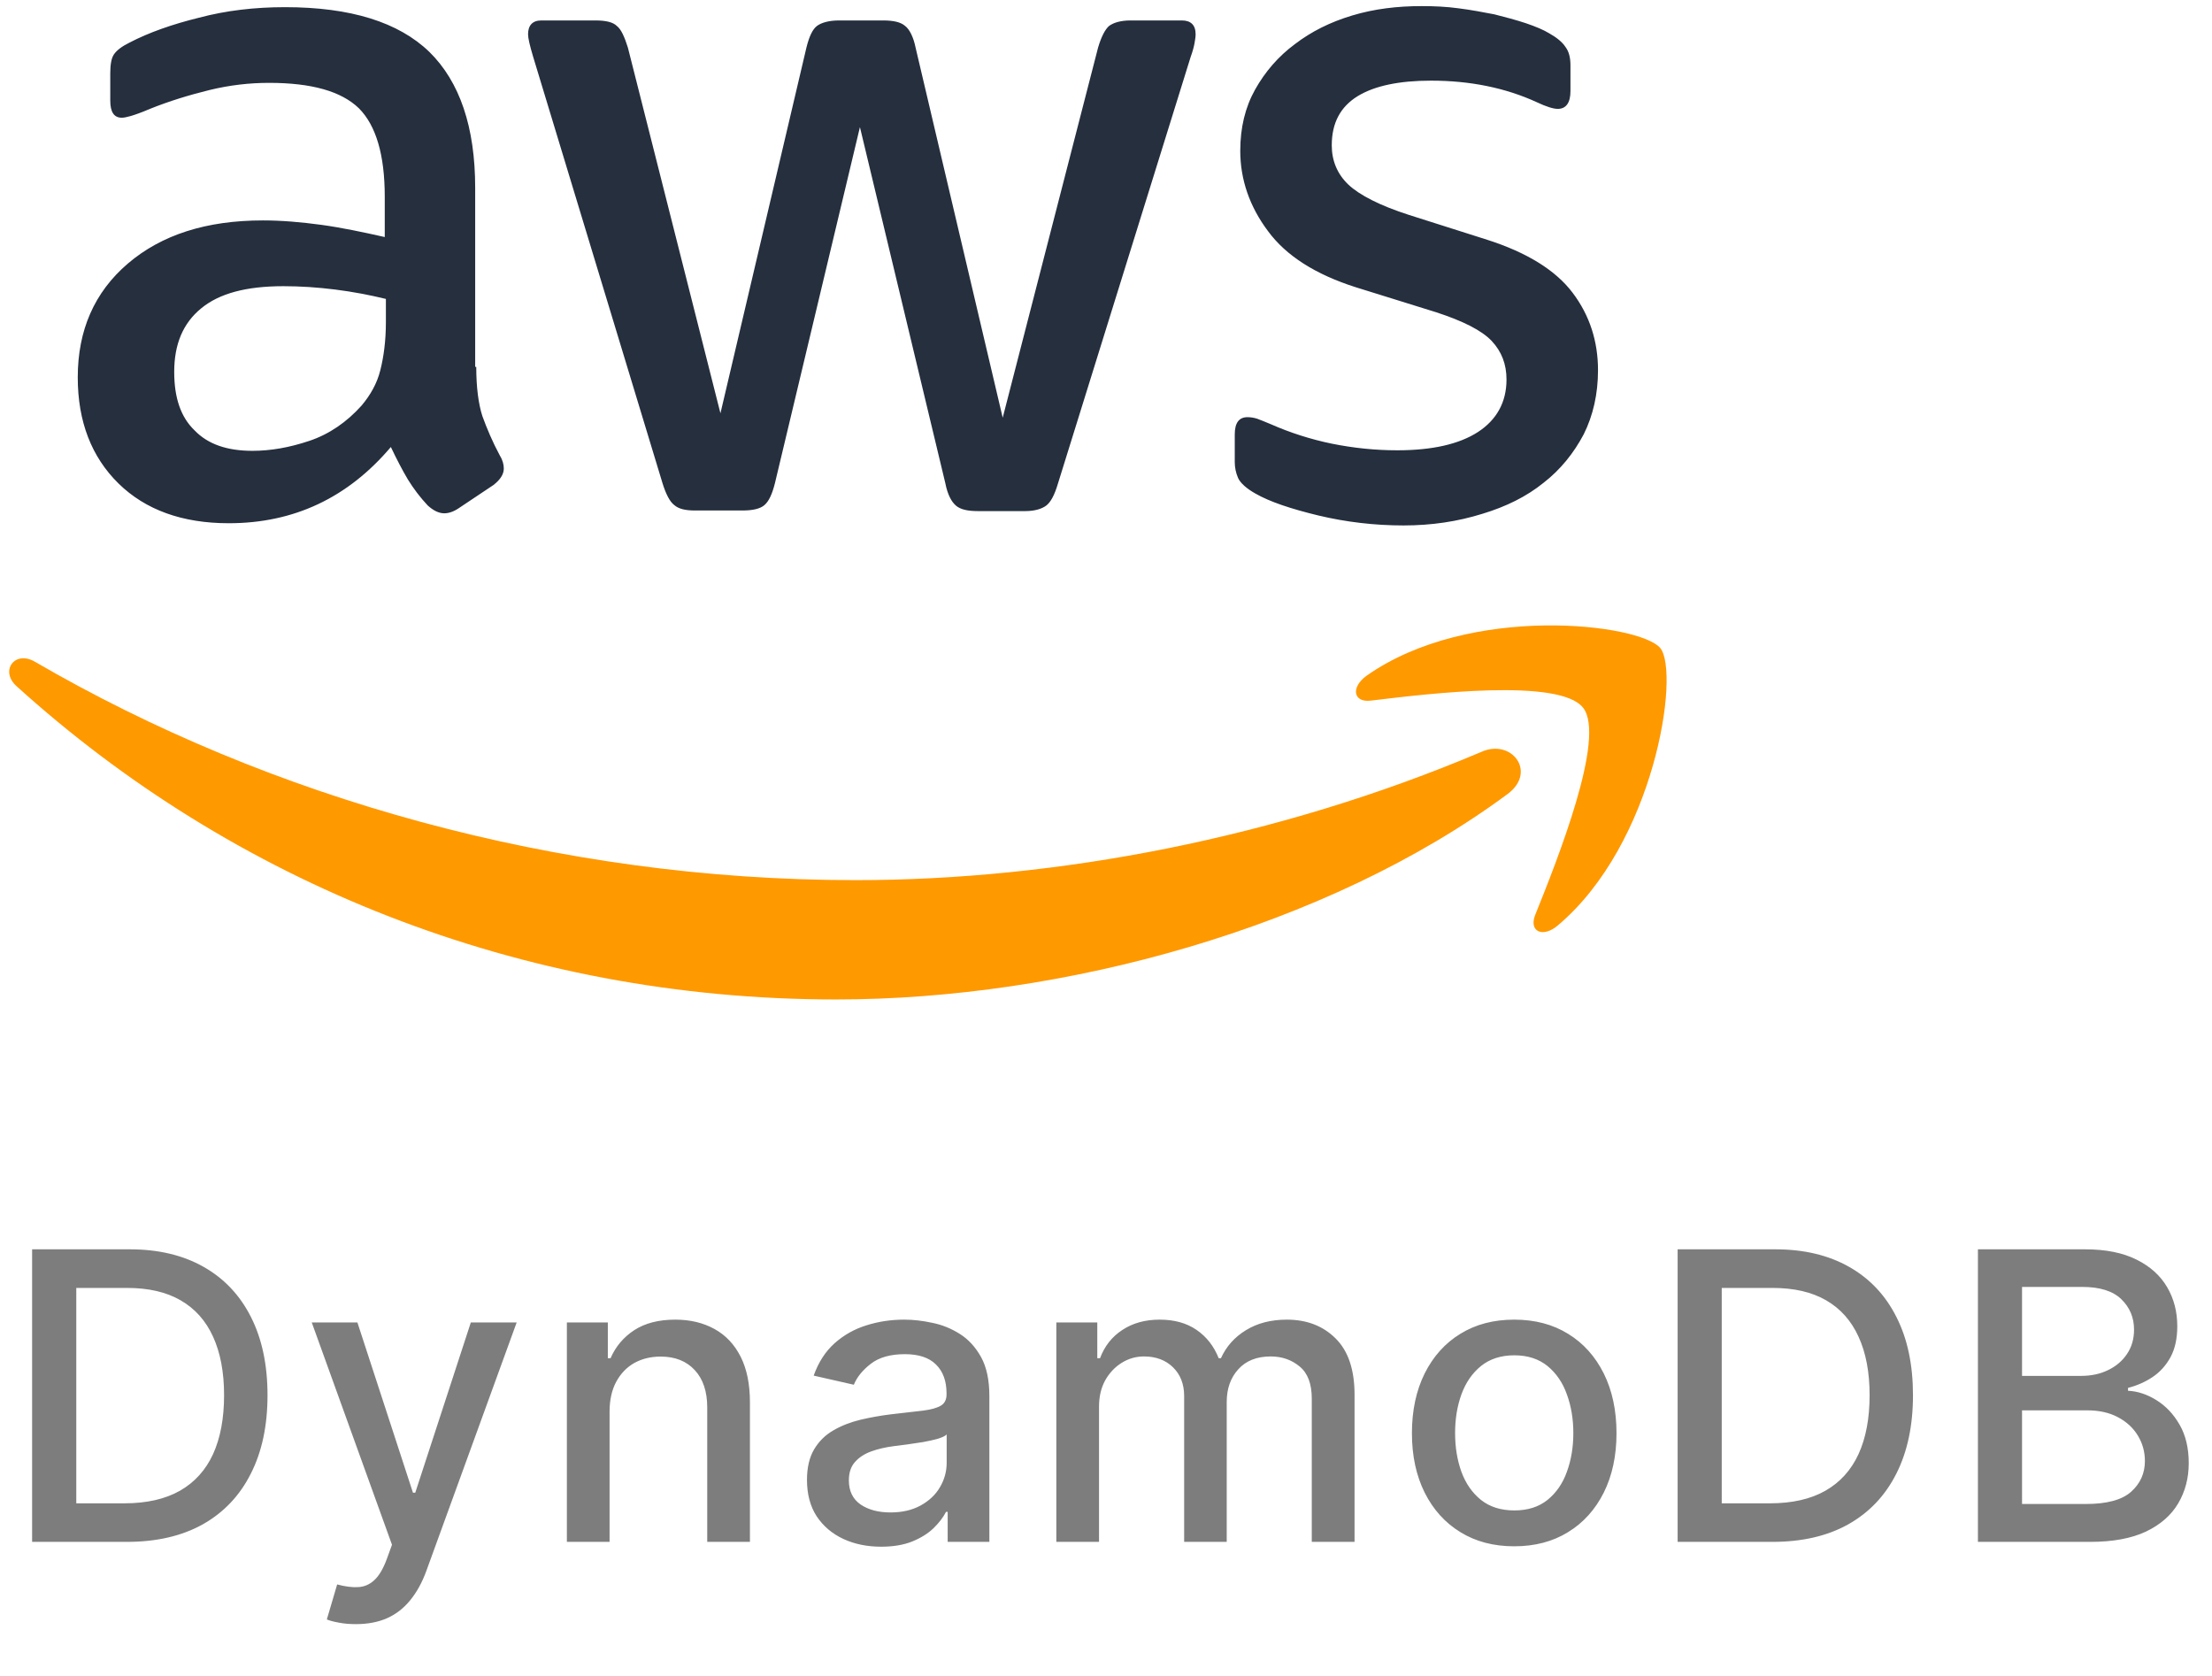 <svg width="33" height="25" viewBox="0 0 33 25" fill="none" xmlns="http://www.w3.org/2000/svg">
<g clip-path="url(#clip0_1385_1255)">
<path d="M7.105 5.473C7.105 5.778 7.138 6.025 7.196 6.206C7.262 6.387 7.344 6.585 7.459 6.799C7.5 6.865 7.516 6.931 7.516 6.989C7.516 7.071 7.467 7.154 7.36 7.236L6.842 7.582C6.768 7.632 6.694 7.657 6.628 7.657C6.546 7.657 6.464 7.615 6.382 7.541C6.266 7.418 6.168 7.286 6.086 7.154C6.003 7.014 5.921 6.857 5.831 6.668C5.189 7.426 4.383 7.805 3.413 7.805C2.722 7.805 2.171 7.607 1.768 7.212C1.365 6.816 1.16 6.288 1.16 5.629C1.16 4.929 1.406 4.36 1.908 3.931C2.41 3.503 3.076 3.288 3.923 3.288C4.202 3.288 4.49 3.313 4.794 3.354C5.099 3.396 5.411 3.462 5.74 3.536V2.934C5.74 2.308 5.609 1.871 5.354 1.615C5.09 1.36 4.646 1.236 4.013 1.236C3.725 1.236 3.429 1.269 3.125 1.343C2.821 1.418 2.525 1.508 2.237 1.624C2.105 1.681 2.007 1.714 1.949 1.731C1.891 1.747 1.85 1.756 1.817 1.756C1.702 1.756 1.645 1.673 1.645 1.5V1.096C1.645 0.964 1.661 0.865 1.702 0.808C1.743 0.75 1.817 0.692 1.933 0.635C2.22 0.486 2.566 0.363 2.969 0.264C3.372 0.157 3.799 0.107 4.252 0.107C5.23 0.107 5.946 0.33 6.406 0.775C6.859 1.22 7.089 1.896 7.089 2.802V5.473H7.105ZM3.766 6.725C4.038 6.725 4.317 6.676 4.613 6.577C4.91 6.478 5.173 6.297 5.395 6.049C5.526 5.893 5.625 5.72 5.674 5.522C5.724 5.324 5.757 5.085 5.757 4.805V4.459C5.518 4.401 5.263 4.352 5 4.319C4.737 4.286 4.482 4.269 4.227 4.269C3.676 4.269 3.273 4.376 3.002 4.599C2.73 4.821 2.599 5.135 2.599 5.547C2.599 5.934 2.697 6.223 2.903 6.42C3.1 6.626 3.388 6.725 3.766 6.725ZM10.37 7.615C10.222 7.615 10.123 7.591 10.058 7.533C9.992 7.484 9.934 7.368 9.885 7.212L7.952 0.841C7.903 0.676 7.878 0.569 7.878 0.511C7.878 0.379 7.944 0.305 8.076 0.305H8.882C9.038 0.305 9.145 0.33 9.202 0.387C9.268 0.437 9.317 0.552 9.367 0.709L10.748 6.165L12.031 0.709C12.072 0.544 12.122 0.437 12.188 0.387C12.253 0.338 12.368 0.305 12.517 0.305H13.174C13.331 0.305 13.438 0.33 13.503 0.387C13.569 0.437 13.627 0.552 13.659 0.709L14.959 6.231L16.382 0.709C16.431 0.544 16.488 0.437 16.546 0.387C16.612 0.338 16.719 0.305 16.867 0.305H17.632C17.763 0.305 17.837 0.371 17.837 0.511C17.837 0.552 17.829 0.593 17.821 0.643C17.812 0.692 17.796 0.758 17.763 0.849L15.781 7.22C15.732 7.385 15.674 7.492 15.609 7.541C15.543 7.591 15.436 7.624 15.296 7.624H14.589C14.433 7.624 14.326 7.599 14.26 7.541C14.194 7.484 14.136 7.376 14.104 7.212L12.829 1.896L11.562 7.203C11.521 7.368 11.472 7.475 11.406 7.533C11.341 7.591 11.225 7.615 11.077 7.615H10.37ZM20.938 7.838C20.51 7.838 20.082 7.788 19.671 7.69C19.26 7.591 18.939 7.484 18.725 7.36C18.594 7.286 18.503 7.203 18.47 7.129C18.438 7.055 18.421 6.973 18.421 6.898V6.478C18.421 6.305 18.487 6.223 18.61 6.223C18.66 6.223 18.709 6.231 18.758 6.247C18.808 6.264 18.882 6.297 18.964 6.33C19.243 6.453 19.548 6.552 19.868 6.618C20.197 6.684 20.518 6.717 20.847 6.717C21.365 6.717 21.768 6.626 22.048 6.445C22.327 6.264 22.475 6 22.475 5.662C22.475 5.431 22.401 5.242 22.253 5.085C22.105 4.929 21.826 4.788 21.423 4.657L20.23 4.286C19.63 4.096 19.186 3.816 18.915 3.445C18.643 3.082 18.503 2.679 18.503 2.25C18.503 1.904 18.577 1.599 18.725 1.335C18.873 1.071 19.071 0.841 19.317 0.659C19.564 0.47 19.844 0.33 20.173 0.231C20.502 0.132 20.847 0.091 21.209 0.091C21.39 0.091 21.579 0.099 21.76 0.124C21.949 0.148 22.122 0.181 22.294 0.214C22.459 0.256 22.615 0.297 22.763 0.346C22.911 0.396 23.026 0.445 23.109 0.495C23.224 0.56 23.306 0.626 23.355 0.701C23.405 0.767 23.429 0.857 23.429 0.973V1.36C23.429 1.533 23.363 1.624 23.24 1.624C23.174 1.624 23.067 1.591 22.928 1.525C22.459 1.31 21.933 1.203 21.349 1.203C20.88 1.203 20.51 1.278 20.255 1.434C20 1.591 19.868 1.83 19.868 2.168C19.868 2.398 19.951 2.596 20.115 2.753C20.28 2.909 20.584 3.066 21.02 3.206L22.188 3.577C22.78 3.767 23.207 4.03 23.462 4.368C23.717 4.706 23.84 5.093 23.84 5.522C23.84 5.876 23.767 6.198 23.627 6.478C23.479 6.758 23.281 7.006 23.026 7.203C22.771 7.409 22.467 7.558 22.113 7.665C21.743 7.78 21.357 7.838 20.938 7.838Z" fill="#252F3E"/>
<path fill-rule="evenodd" clip-rule="evenodd" d="M22.492 11.844C19.786 13.846 15.855 14.909 12.475 14.909C7.738 14.909 3.47 13.154 0.247 10.236C-0.008 10.006 0.222 9.692 0.526 9.874C4.013 11.901 8.314 13.129 12.763 13.129C15.765 13.129 19.062 12.503 22.097 11.217C22.549 11.011 22.936 11.514 22.492 11.844Z" fill="#FF9900"/>
<path fill-rule="evenodd" clip-rule="evenodd" d="M23.618 10.558C23.273 10.113 21.332 10.344 20.452 10.451C20.189 10.484 20.148 10.253 20.387 10.08C21.933 8.992 24.474 9.305 24.77 9.668C25.066 10.039 24.688 12.585 23.24 13.805C23.018 13.995 22.804 13.896 22.903 13.648C23.232 12.832 23.964 10.995 23.618 10.558Z" fill="#FF9900"/>
</g>
<path d="M1.892 23H0.479V18.636H1.937C2.364 18.636 2.732 18.724 3.038 18.898C3.345 19.072 3.58 19.321 3.744 19.646C3.908 19.97 3.991 20.359 3.991 20.812C3.991 21.266 3.908 21.657 3.741 21.984C3.577 22.31 3.338 22.562 3.026 22.738C2.713 22.913 2.335 23 1.892 23ZM1.138 22.425H1.856C2.188 22.425 2.464 22.362 2.685 22.237C2.905 22.111 3.07 21.928 3.179 21.69C3.288 21.45 3.343 21.157 3.343 20.812C3.343 20.47 3.288 20.179 3.179 19.94C3.071 19.702 2.91 19.521 2.695 19.397C2.481 19.273 2.214 19.212 1.896 19.212H1.138V22.425ZM5.311 24.227C5.216 24.227 5.129 24.22 5.051 24.204C4.973 24.19 4.915 24.174 4.876 24.157L5.03 23.635C5.146 23.666 5.25 23.68 5.341 23.675C5.432 23.671 5.512 23.637 5.582 23.573C5.653 23.509 5.715 23.405 5.769 23.26L5.848 23.043L4.651 19.727H5.332L6.161 22.267H6.195L7.024 19.727H7.708L6.359 23.437C6.297 23.607 6.217 23.751 6.121 23.869C6.024 23.989 5.909 24.078 5.776 24.138C5.642 24.197 5.487 24.227 5.311 24.227ZM9.094 21.057V23H8.457V19.727H9.068V20.26H9.109C9.184 20.087 9.302 19.947 9.462 19.842C9.624 19.737 9.828 19.685 10.074 19.685C10.297 19.685 10.492 19.732 10.66 19.825C10.828 19.918 10.957 20.055 11.05 20.239C11.142 20.422 11.188 20.648 11.188 20.918V23H10.551V20.995C10.551 20.758 10.489 20.572 10.366 20.439C10.242 20.304 10.072 20.236 9.857 20.236C9.709 20.236 9.578 20.268 9.462 20.332C9.349 20.396 9.259 20.49 9.192 20.614C9.127 20.736 9.094 20.884 9.094 21.057ZM13.145 23.072C12.938 23.072 12.75 23.034 12.583 22.957C12.415 22.879 12.282 22.766 12.184 22.619C12.088 22.471 12.039 22.29 12.039 22.075C12.039 21.891 12.075 21.739 12.146 21.619C12.217 21.5 12.313 21.405 12.434 21.336C12.554 21.266 12.689 21.214 12.838 21.178C12.988 21.143 13.139 21.116 13.294 21.097C13.49 21.075 13.649 21.056 13.772 21.042C13.894 21.026 13.982 21.001 14.038 20.967C14.093 20.933 14.121 20.878 14.121 20.801V20.786C14.121 20.6 14.068 20.456 13.963 20.354C13.86 20.251 13.705 20.2 13.499 20.2C13.284 20.2 13.115 20.248 12.992 20.343C12.87 20.437 12.785 20.541 12.738 20.656L12.139 20.52C12.21 20.321 12.314 20.16 12.45 20.038C12.588 19.915 12.747 19.825 12.926 19.77C13.105 19.713 13.293 19.685 13.49 19.685C13.621 19.685 13.759 19.7 13.906 19.732C14.053 19.761 14.191 19.817 14.319 19.898C14.448 19.979 14.554 20.095 14.637 20.245C14.719 20.394 14.76 20.588 14.76 20.827V23H14.138V22.553H14.113C14.071 22.635 14.009 22.716 13.927 22.796C13.845 22.875 13.739 22.941 13.61 22.994C13.48 23.046 13.325 23.072 13.145 23.072ZM13.284 22.561C13.46 22.561 13.61 22.526 13.735 22.457C13.862 22.387 13.958 22.296 14.023 22.184C14.09 22.07 14.123 21.949 14.123 21.82V21.398C14.1 21.421 14.056 21.442 13.991 21.462C13.927 21.48 13.854 21.496 13.772 21.511C13.689 21.523 13.609 21.535 13.531 21.547C13.453 21.557 13.387 21.565 13.335 21.572C13.211 21.588 13.098 21.614 12.996 21.651C12.895 21.688 12.814 21.741 12.753 21.811C12.693 21.879 12.664 21.97 12.664 22.084C12.664 22.241 12.722 22.361 12.838 22.442C12.955 22.521 13.103 22.561 13.284 22.561ZM15.759 23V19.727H16.37V20.26H16.411C16.479 20.079 16.59 19.939 16.745 19.838C16.9 19.736 17.085 19.685 17.301 19.685C17.52 19.685 17.703 19.736 17.851 19.838C18 19.94 18.11 20.081 18.181 20.26H18.215C18.294 20.085 18.418 19.946 18.588 19.842C18.759 19.737 18.962 19.685 19.198 19.685C19.494 19.685 19.737 19.778 19.924 19.964C20.113 20.15 20.208 20.43 20.208 20.805V23H19.57V20.865C19.57 20.643 19.51 20.483 19.389 20.384C19.269 20.284 19.125 20.234 18.957 20.234C18.75 20.234 18.588 20.298 18.473 20.426C18.358 20.553 18.301 20.715 18.301 20.914V23H17.666V20.825C17.666 20.647 17.61 20.504 17.5 20.396C17.389 20.288 17.244 20.234 17.067 20.234C16.946 20.234 16.835 20.266 16.733 20.33C16.632 20.393 16.55 20.48 16.487 20.592C16.426 20.704 16.396 20.834 16.396 20.982V23H15.759ZM22.59 23.066C22.283 23.066 22.015 22.996 21.787 22.855C21.558 22.715 21.381 22.518 21.254 22.265C21.128 22.012 21.064 21.717 21.064 21.379C21.064 21.039 21.128 20.742 21.254 20.488C21.381 20.234 21.558 20.036 21.787 19.896C22.015 19.755 22.283 19.685 22.59 19.685C22.897 19.685 23.165 19.755 23.393 19.896C23.622 20.036 23.799 20.234 23.926 20.488C24.052 20.742 24.116 21.039 24.116 21.379C24.116 21.717 24.052 22.012 23.926 22.265C23.799 22.518 23.622 22.715 23.393 22.855C23.165 22.996 22.897 23.066 22.59 23.066ZM22.592 22.531C22.791 22.531 22.956 22.479 23.087 22.374C23.217 22.268 23.314 22.129 23.376 21.954C23.44 21.779 23.472 21.587 23.472 21.376C23.472 21.168 23.44 20.976 23.376 20.801C23.314 20.625 23.217 20.484 23.087 20.377C22.956 20.271 22.791 20.217 22.592 20.217C22.392 20.217 22.226 20.271 22.094 20.377C21.963 20.484 21.866 20.625 21.802 20.801C21.739 20.976 21.708 21.168 21.708 21.376C21.708 21.587 21.739 21.779 21.802 21.954C21.866 22.129 21.963 22.268 22.094 22.374C22.226 22.479 22.392 22.531 22.592 22.531ZM26.441 23H25.028V18.636H26.485C26.913 18.636 27.28 18.724 27.587 18.898C27.894 19.072 28.129 19.321 28.292 19.646C28.457 19.97 28.539 20.359 28.539 20.812C28.539 21.266 28.456 21.657 28.29 21.984C28.125 22.31 27.887 22.562 27.574 22.738C27.262 22.913 26.884 23 26.441 23ZM25.686 22.425H26.404C26.737 22.425 27.013 22.362 27.233 22.237C27.453 22.111 27.618 21.928 27.727 21.69C27.837 21.45 27.892 21.157 27.892 20.812C27.892 20.47 27.837 20.179 27.727 19.94C27.619 19.702 27.458 19.521 27.244 19.397C27.029 19.273 26.763 19.212 26.445 19.212H25.686V22.425ZM29.508 23V18.636H31.106C31.416 18.636 31.672 18.688 31.875 18.79C32.078 18.891 32.23 19.028 32.331 19.201C32.432 19.373 32.482 19.567 32.482 19.783C32.482 19.965 32.449 20.118 32.382 20.243C32.315 20.366 32.226 20.466 32.114 20.541C32.003 20.615 31.881 20.669 31.747 20.703V20.746C31.892 20.753 32.033 20.8 32.171 20.886C32.31 20.972 32.425 21.093 32.516 21.251C32.607 21.408 32.653 21.6 32.653 21.826C32.653 22.049 32.6 22.249 32.495 22.427C32.391 22.603 32.231 22.743 32.014 22.847C31.796 22.949 31.519 23 31.18 23H29.508ZM30.166 22.435H31.117C31.432 22.435 31.658 22.374 31.794 22.252C31.93 22.13 31.999 21.977 31.999 21.794C31.999 21.656 31.964 21.53 31.894 21.415C31.825 21.3 31.725 21.208 31.596 21.14C31.468 21.072 31.316 21.038 31.14 21.038H30.166V22.435ZM30.166 20.524H31.048C31.196 20.524 31.329 20.496 31.447 20.439C31.566 20.382 31.661 20.303 31.73 20.2C31.801 20.097 31.837 19.974 31.837 19.834C31.837 19.653 31.773 19.502 31.647 19.38C31.521 19.258 31.327 19.197 31.065 19.197H30.166V20.524Z" fill="#7D7D7D"/>
<defs>
<clipPath id="clip0_1385_1255">
<rect width="25" height="15" fill="white"/>
</clipPath>
</defs>
</svg>
